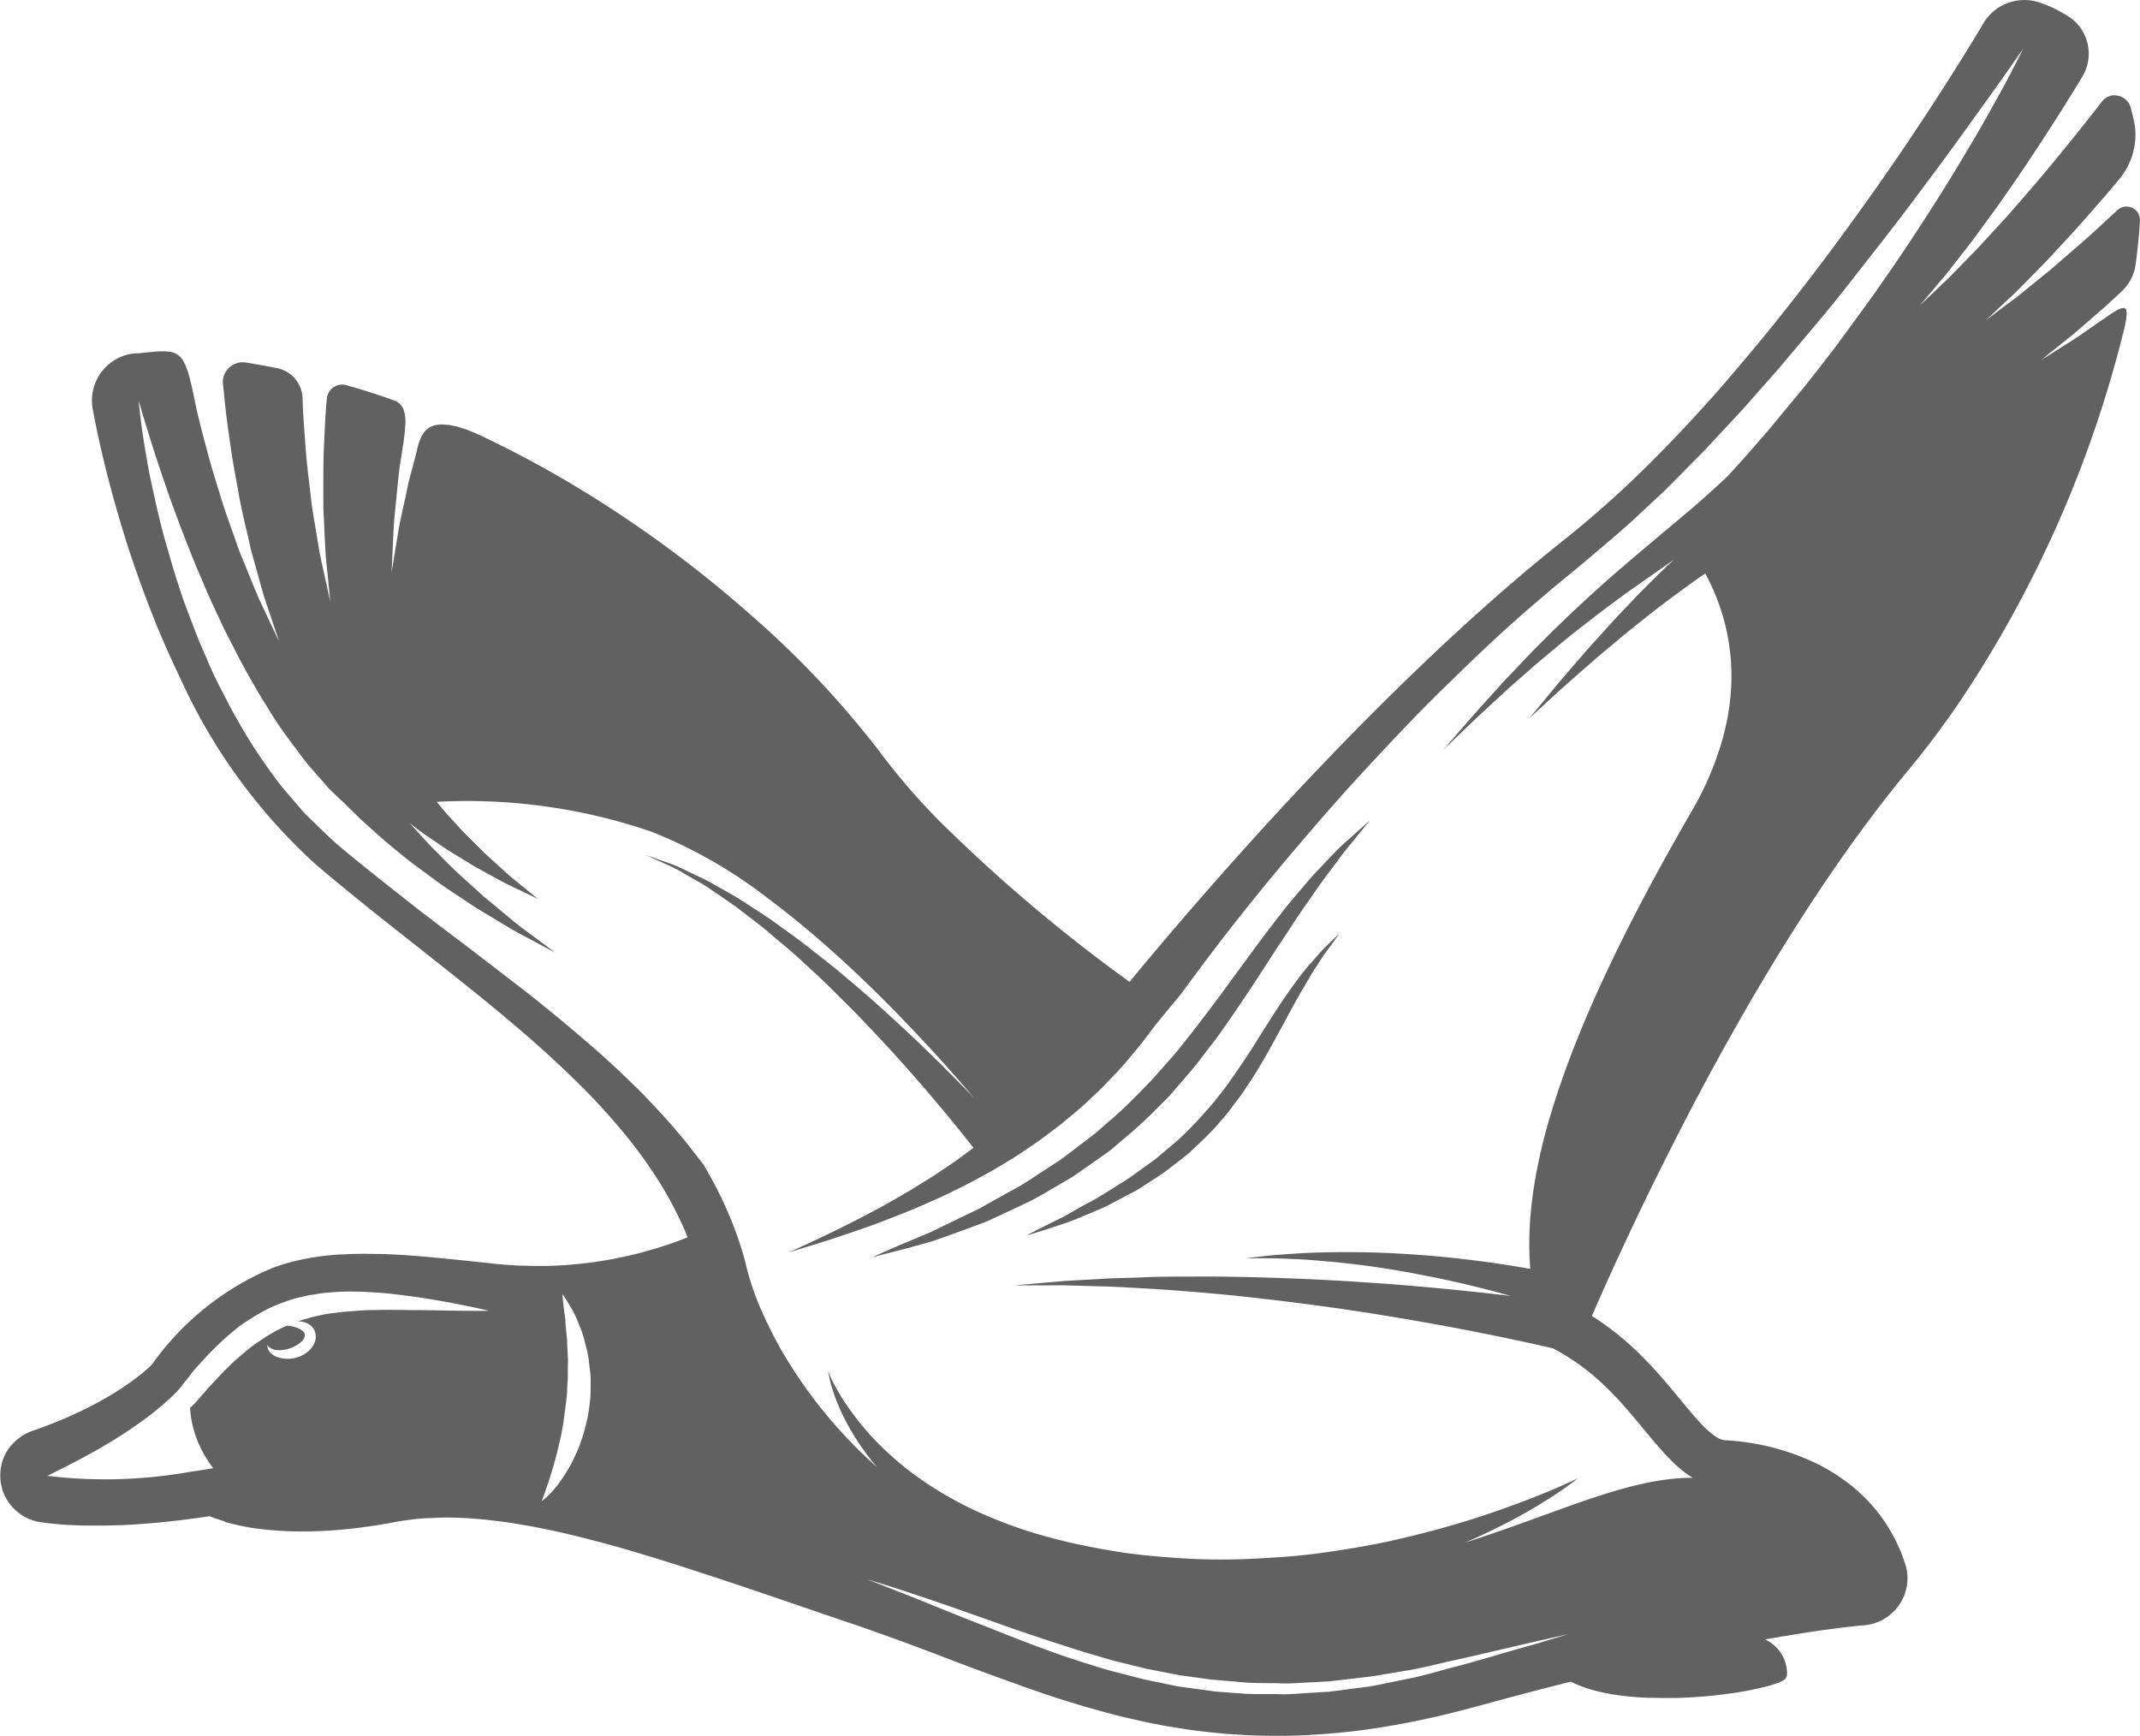 <svg xmlns="http://www.w3.org/2000/svg" width="77.084" height="62.536" viewBox="0 0 77.084 62.536">
  <g id="features-icon02" transform="translate(-17.984 -162.176)">
    <path id="Path_1" data-name="Path 1" d="M91.866,174.852l.13-.1.147-.118c.051-.043.106-.087.164-.132.173-.137.371-.29.578-.476l.941-.815.282-.261.282-.261a1.732,1.732,0,0,0,.193-.21,1.629,1.629,0,0,0,.328-.778q.054-.407.094-.8t.061-.781a.469.469,0,0,0-.014-.136.294.294,0,0,0-.009-.033.446.446,0,0,0-.043-.1.167.167,0,0,1-.009-.016.471.471,0,0,0-.08-.092l-.023-.019a.54.54,0,0,0-.084-.053l-.023-.012a.5.5,0,0,0-.115-.035l-.026,0a.48.48,0,0,0-.055-.005.386.386,0,0,0-.05,0l-.022,0a.461.461,0,0,0-.119.035l-.023.012a.491.491,0,0,0-.114.078l-.008.008c-.425.388-.828.768-1.222,1.116l-.578.5-.541.47-.255.208-.462.376-.253.206c-.142.12-.28.226-.409.323s-.249.183-.354.265l-.35.263-.09.068-.13.1-.1.075.611-.573c.048-.046.1-.094.153-.144.107-.1.226-.208.35-.329.062-.06.125-.124.189-.191l.872-.886,1-1.079c.176-.193.353-.394.533-.6s.363-.418.551-.631.368-.432.553-.654a2.519,2.519,0,0,0,.564-1.269,2.443,2.443,0,0,0,.022-.28,2.351,2.351,0,0,0-.055-.562c-.036-.169-.078-.333-.123-.493h0a.581.581,0,0,0-.08-.168.555.555,0,0,0-.038-.044.575.575,0,0,0-.083-.083.529.529,0,0,0-.053-.036.556.556,0,0,0-.1-.048.592.592,0,0,0-.06-.02.632.632,0,0,0-.109-.017c-.014,0-.028-.006-.042-.006l-.023,0a.371.371,0,0,0-.048,0,.525.525,0,0,0-.093.019l-.05.017a.538.538,0,0,0-.09.047c-.014.009-.027.016-.041.026a.579.579,0,0,0-.112.109l-.051.066c-.753.968-1.524,1.92-2.266,2.8-.377.433-.733.858-1.085,1.249l-1,1.093-.459.472-.413.425c-.063.068-.127.132-.189.193-.186.184-.36.339-.5.479l-.137.131-.121.115-.191.181-.159.151.142-.167.4-.473c.168-.206.388-.443.61-.74l.363-.465.4-.516.419-.574.449-.613c.152-.212.3-.433.46-.658s.313-.457.475-.69c.477-.708.965-1.458,1.447-2.225.161-.255.322-.513.48-.771.071-.115.141-.23.211-.346a1.6,1.6,0,0,0,.213-.58,1.625,1.625,0,0,0-.018-.6,1.583,1.583,0,0,0-.43-.784,1.538,1.538,0,0,0-.244-.2q-.138-.09-.275-.166a4.648,4.648,0,0,0-.793-.351,1.625,1.625,0,0,0-.242-.06l-.068-.01a1.574,1.574,0,0,0-.191-.016c-.014,0-.027,0-.041,0h-.019a1.7,1.7,0,0,0-.217.016,1.683,1.683,0,0,0-.231.051,1.666,1.666,0,0,0-.311.121,1.7,1.7,0,0,0-.7.659c-.028.05-1.231,2.1-3.172,4.938q-.224.327-.461.667-.474.681-1,1.405-.261.362-.533.731c-.544.739-1.119,1.5-1.722,2.267-.4.511-.815,1.025-1.239,1.538q-.318.384-.644.768T80,176.1q-.333.379-.672.753-.678.748-1.378,1.466c-.117.12-.233.238-.351.356a37.528,37.528,0,0,1-3.242,2.92c-1.453,1.15-2.9,2.416-4.305,3.724q-.6.56-1.191,1.13t-1.163,1.14q-.286.285-.569.57c-3.763,3.8-6.911,7.506-8.458,9.384a57.758,57.758,0,0,1-6.846-5.792,23.476,23.476,0,0,1-2.1-2.426,33.642,33.642,0,0,0-4.6-4.914,43.18,43.18,0,0,0-6.083-4.519,39.471,39.471,0,0,0-3.66-1.989c-.125-.06-.242-.111-.354-.157l-.062-.026c-.1-.043-.2-.08-.3-.111l-.054-.017c-.094-.03-.184-.056-.267-.075h-.008c-.081-.018-.156-.031-.227-.04l-.039,0a1.6,1.6,0,0,0-.16-.009h-.028l-.046,0a1.058,1.058,0,0,0-.133.016l-.036.007a.706.706,0,0,0-.137.046l-.023.011a.738.738,0,0,0-.1.057l-.027.02a.722.722,0,0,0-.092.088h0a.881.881,0,0,0-.075.1l-.017.029a1.028,1.028,0,0,0-.052.1l-.009.017c-.018.041-.033.083-.048.126l-.011.032q-.017.052-.032.107l-.009.031c-.012.044-.023.089-.034.134l-.014.06-.024.1c-.011.046-.022.092-.034.137-.062.233-.124.46-.183.68s-.1.436-.142.642c-.088.413-.177.79-.243,1.128-.042.255-.08.484-.114.686-.011.068-.021.132-.031.193l-.054.326-.065.39-.009.051.006-.115c.006-.126.016-.352.031-.661.009-.186.018-.4.03-.644l.011-.251c.026-.344.07-.731.11-1.156.021-.212.044-.433.067-.662s.062-.464.1-.705q.045-.269.076-.491c.011-.075.02-.145.028-.212.016-.134.026-.254.032-.361a1.466,1.466,0,0,0-.06-.6.553.553,0,0,0-.361-.329l-.176-.065-.179-.063c-.122-.042-.247-.084-.381-.127-.2-.065-.426-.134-.69-.211l-.277-.081a.526.526,0,0,0-.139-.019l-.011,0a.5.5,0,0,0-.074.007l-.024,0a.546.546,0,0,0-.107.032c-.009,0-.017.009-.026.013a.6.6,0,0,0-.073.039c-.011.007-.021.016-.031.024a.548.548,0,0,0-.054.046c-.01.01-.019.021-.028.031a.529.529,0,0,0-.042.056c-.008.012-.016.023-.023.036a.561.561,0,0,0-.031.07c0,.012-.01.023-.014.035a.6.6,0,0,0-.022.115h0v.006c-.055.55-.073,1.091-.1,1.616s-.026,1.034-.026,1.517c0,.242,0,.477,0,.7s.02.447.028.657.019.413.028.605.018.376.03.547.032.331.047.479l.04.407.076.774-.068-.307c-.026-.12-.059-.272-.1-.453-.053-.242-.117-.536-.191-.874-.016-.085-.032-.172-.048-.263l-.046-.279c-.031-.191-.064-.393-.1-.6s-.07-.43-.107-.657c-.014-.115-.028-.236-.042-.354s-.027-.233-.041-.354c-.029-.243-.06-.492-.087-.748s-.052-.517-.067-.784c-.039-.533-.086-1.086-.1-1.648v-.009a1.139,1.139,0,0,0-.277-.7,1.172,1.172,0,0,0-.134-.132,1.155,1.155,0,0,0-.516-.245q-.554-.108-1.115-.2a.771.771,0,0,0-.114-.009l-.031,0c-.023,0-.046,0-.068.008a.689.689,0,0,0-.088.017l-.065.021a.738.738,0,0,0-.08.036.567.567,0,0,0-.058.033.734.734,0,0,0-.07.053c-.016.014-.033.028-.048.043a.762.762,0,0,0-.058.068c-.013.017-.026.033-.038.051a.7.7,0,0,0-.044.083c-.009.018-.018.036-.026.055a.791.791,0,0,0-.027.1c0,.017-.009.033-.011.052a.723.723,0,0,0,0,.162v0c.009.088.018.174.028.262s.018.175.028.262c.026.279.058.556.094.832s.075.551.117.823c.03.237.068.47.107.7.052.3.107.6.161.895.086.519.2,1.013.312,1.484.054.235.106.465.157.686s.118.431.174.634c.029.1.057.2.084.3.054.195.1.381.154.557.026.088.051.173.075.255l.221.659.062.185.183.545.065.193-.191-.4-.141-.3-.083-.177-.092-.194-.15-.318-.056-.12c-.139-.317-.282-.679-.445-1.073-.08-.2-.164-.4-.25-.617s-.157-.441-.24-.671-.168-.467-.252-.71-.166-.493-.24-.75c-.158-.511-.327-1.039-.463-1.584-.074-.271-.149-.545-.218-.821s-.137-.555-.194-.835c-.023-.111-.044-.213-.065-.312-.007-.031-.014-.06-.02-.09-.015-.068-.029-.134-.043-.2l-.021-.09c-.016-.065-.031-.127-.046-.186,0-.018-.009-.038-.014-.057-.02-.073-.039-.141-.059-.2l-.015-.044c-.016-.046-.031-.091-.048-.132l-.021-.052c-.016-.036-.032-.07-.048-.1-.006-.014-.014-.028-.021-.041a.944.944,0,0,0-.074-.115l0,0a.645.645,0,0,0-.079-.085l-.028-.023a.511.511,0,0,0-.068-.048l-.033-.018a.558.558,0,0,0-.087-.037l-.023-.009a.807.807,0,0,0-.125-.028l-.036,0c-.035,0-.071-.008-.109-.009l-.052,0h-.043l-.066,0-.074,0-.123.008-.078.006-.159.016-.065.006-.247.027h0c-.045.005-.09.006-.136.007a1.221,1.221,0,0,0-.134.009,1.7,1.7,0,0,0-.831.361,1.711,1.711,0,0,0-.435.525,1.7,1.7,0,0,0-.176,1.088c0,.028.017.1.037.2.089.475.334,1.69.785,3.287.1.355.211.729.332,1.118s.253.793.4,1.208c.359,1.038.788,2.145,1.3,3.26q.153.334.314.669a20.464,20.464,0,0,0,4.841,6.659c1.046.894,2.145,1.768,3.223,2.619l.462.365q.778.613,1.54,1.22c1.015.811,2,1.621,2.925,2.448q.693.62,1.336,1.256a23.469,23.469,0,0,1,1.779,1.961,16.894,16.894,0,0,1,1,1.379,13.165,13.165,0,0,1,1.162,2.21,14.64,14.64,0,0,1-1.9.606,14.924,14.924,0,0,1-1.48.286h0c-.274.038-.548.067-.822.09l-.117.011c-.262.02-.523.031-.785.037l-.144,0c-.2,0-.408,0-.61-.009-.091,0-.182,0-.272-.007-.28-.014-.559-.034-.837-.064l-.585-.063-.169-.018-.459-.048-.153-.016-.551-.055-.107-.01-.431-.039-.151-.013q-.229-.019-.452-.035l-.061-.005c-.164-.011-.324-.021-.482-.029l-.128-.006c-.122-.006-.243-.011-.362-.014l-.124,0c-.151,0-.3-.006-.446-.006h-.034q-.407,0-.79.023l-.069,0c-.263.017-.521.042-.773.077h0a8.107,8.107,0,0,0-1.641.4,10.071,10.071,0,0,0-4.367,3.492,5.828,5.828,0,0,1-.665.555c-.132.1-.286.2-.46.319q-.13.085-.277.175c-.294.179-.635.37-1.029.563a15.782,15.782,0,0,1-1.849.765,1.851,1.851,0,0,0-.556.308,1.753,1.753,0,0,0-.293.3,1.6,1.6,0,0,0-.208.364,1.526,1.526,0,0,0-.067.2,1.787,1.787,0,0,0-.053.553,1.7,1.7,0,0,0,.112.511,1.746,1.746,0,0,0,.155.3c.031.048.064.093.1.138a1.706,1.706,0,0,0,1.009.612l.065.012.028,0,.085.013.053.008.108.014.075.009.137.014.092.009.176.015.1.008.264.016.058,0c.115.006.238.01.368.014h.11c.1,0,.2,0,.305,0h.05l.21,0h.121c.136,0,.276-.006.423-.011l.08,0c.123,0,.248-.01.378-.017l.166-.011.331-.022.195-.016.342-.03.208-.021.387-.042.192-.022c.194-.023.393-.049.6-.078h.011l.383-.056.057-.009c.071.028.15.057.232.085l.071.024c.069.023.142.046.219.069L26.1,217c.1.028.2.055.308.08l.077.018c.089.02.182.04.278.058l.1.02c.125.023.254.044.391.063l.029,0c.128.018.263.033.4.046l.129.011c.126.011.256.02.391.026l.1.006q.248.011.514.011h.044l.119,0c.106,0,.213,0,.324-.006l.195-.007c.11-.005.222-.011.336-.018l.2-.014c.124-.009.253-.021.382-.033l.187-.019c.194-.021.393-.046.6-.075.33-.046.672-.1,1.015-.167.135-.026.271-.048.408-.067.228-.032.46-.055.7-.071.08-.006.163,0,.243-.009.159-.006.317-.015.479-.015.229,0,.462.006.7.019.068,0,.139.01.208.015.17.011.341.024.514.042.091.009.184.021.277.032.156.019.312.038.471.06.1.014.2.031.3.046q.235.037.472.08c.1.018.208.038.312.058q.247.048.5.1l.306.066c.183.041.368.086.554.131l.27.065q.38.1.771.2l.074.019c.287.079.58.162.875.248l.282.084c.2.061.409.122.618.186l.358.112.572.18.383.124.578.189.392.129.605.2.386.129.679.23.332.113.819.28.184.063.675.231,1.158.394q.478.162.943.328c.93.33,1.822.667,2.691,1l.021.009.731.275.24.09.546.2.283.1q.263.1.525.189l.272.1c.217.076.435.152.653.225l.133.046q.387.129.778.251l.232.07q.281.085.564.166l.287.08q.267.074.537.143l.287.073c.206.051.415.1.625.144.067.015.133.031.2.046q.412.086.832.161l.216.034c.212.036.425.068.642.1l.3.038q.292.036.591.065l.314.029c.218.018.438.031.659.043.085.005.169.011.254.014.3.012.594.019.9.019h.036l.152,0c.263,0,.53-.009.8-.021.1,0,.2-.01.306-.016.235-.013.474-.031.714-.051.1-.009.2-.016.3-.026.336-.033.675-.072,1.023-.121h0q.47-.066.953-.152c.964-.17,1.964-.4,2.984-.679l.886-.241q1.307-.351,2.481-.644h0c.093.048.193.092.3.134l.078.031c.105.04.213.078.325.111h0c.114.034.233.064.354.092l.091.02c.244.053.5.094.765.125l.1.011c.133.014.267.027.4.036h0c.137.01.275.016.414.021l.1,0c.139,0,.277.006.416.006h0c.119,0,.238,0,.356,0l.112,0,.249-.009.123-.006.247-.014.107-.007c.231-.016.457-.037.677-.06l.1-.012.225-.027.108-.014.216-.031.09-.013c.2-.031.383-.063.556-.1l.078-.016.172-.037.08-.018c.054-.012.105-.025.155-.038l.065-.016c.135-.036.254-.072.353-.107l.043-.016.09-.037.038-.018c.025-.012.046-.023.065-.035l.026-.016a.254.254,0,0,0,.055-.048.387.387,0,0,0,.061-.142,1.354,1.354,0,0,0-.794-1.271c.217-.038.423-.075.62-.107s.382-.063.557-.092q.526-.083.921-.139l.046-.006c.457-.063.806-.105,1.04-.13s.366-.036.369-.036c.037,0,.074-.006.111-.011a1.706,1.706,0,0,0,1.468-1.7,1.723,1.723,0,0,0-.043-.366,5.918,5.918,0,0,0-2.309-3.2,6.668,6.668,0,0,0-.88-.53,8.669,8.669,0,0,0-3.324-.857.732.732,0,0,1-.326-.117,2.968,2.968,0,0,1-.576-.506c-.143-.153-.3-.332-.469-.535q-.127-.152-.266-.321c-.378-.457-.808-.98-1.326-1.5a10.31,10.31,0,0,0-1.85-1.5c.049-.112.1-.23.155-.354.163-.371.35-.792.561-1.254s.444-.968.7-1.509q.127-.27.262-.552.27-.562.566-1.167c.4-.8.827-1.658,1.29-2.543q.347-.664.718-1.35c.248-.456.5-.918.764-1.384.785-1.4,1.634-2.826,2.535-4.227q.45-.7.918-1.391c.934-1.377,1.917-2.708,2.935-3.933a31.915,31.915,0,0,0,1.986-2.669A42.267,42.267,0,0,0,94.5,174.021c.021-.088.036-.165.05-.237,0-.017.007-.035.01-.051.011-.068.021-.13.024-.183v-.015a.662.662,0,0,0,0-.121.165.165,0,0,0,0-.026.181.181,0,0,0-.031-.08l-.009-.008a.1.1,0,0,0-.055-.029l-.016,0-.011,0a.3.3,0,0,0-.085.016l-.022.009a.752.752,0,0,0-.109.051l-.039.021c-.051.029-.1.063-.166.1l-.384.265-.645.446c-.3.217-.585.379-.807.526l-.422.268-.286.181.1-.078ZM77.6,182.984q-.332.327-.649.65c-.373.4-.743.773-1.075,1.147s-.656.716-.936,1.048c-.429.491-.8.925-1.09,1.277q-.146.176-.266.324l-.474.571-.034.041.237-.217.35-.319c.37-.344.906-.827,1.559-1.393.161-.144.332-.29.511-.44s.364-.3.552-.462c.376-.32.79-.637,1.207-.974.3-.235.616-.47.936-.706s.647-.471.98-.7a8.065,8.065,0,0,1,.35.736c.055.132.107.267.157.408a7.663,7.663,0,0,1,.425,2.965,8.426,8.426,0,0,1-.147,1.175q-.06.305-.145.621a11.213,11.213,0,0,1-1.147,2.692q-.482.833-.916,1.616-.217.392-.422.771-.411.759-.775,1.471c-.73,1.425-1.327,2.713-1.813,3.883q-.242.585-.449,1.13c-.275.729-.5,1.406-.692,2.04s-.336,1.223-.449,1.774a15.357,15.357,0,0,0-.275,1.89c-.009.115-.016.228-.023.339-.018.334-.021.65-.013.952,0,.1.007.2.012.3s.012.193.019.287l-.229-.041-.243-.041c-.407-.068-.866-.137-1.357-.2-.819-.107-1.728-.2-2.639-.253-.728-.048-1.457-.07-2.139-.068-.341,0-.671,0-.983.014-.157,0-.308.009-.455.015s-.289.013-.425.025c-.544.03-.995.073-1.309.112l-.365.04-.129.014h.5c.317,0,.768,0,1.308.032.27.008.561.031.869.058s.634.051.968.092c.67.072,1.381.174,2.087.3.177.031.353.062.528.1.351.065.7.136,1.034.209s.664.149.977.226c.47.115.906.23,1.292.34l-.449-.053-.479-.054q-.353-.039-.733-.078t-.785-.078c-.809-.077-1.685-.151-2.594-.213s-1.851-.116-2.794-.152c-1.257-.049-2.515-.079-3.693-.068-.589,0-1.158,0-1.7.026s-1.049.024-1.52.057l-.674.038-.608.034-.985.085-.857.075h1.848l.295.009.985.028c.469.007.975.043,1.511.072s1.1.067,1.683.117c1.166.089,2.407.223,3.644.378.928.115,1.853.246,2.743.384.594.092,1.172.189,1.725.285s1.081.192,1.576.286q.37.07.714.139l.452.09c.728.147,1.333.279,1.773.379l.445.1q.242.125.465.263a8.142,8.142,0,0,1,1.2.9c.238.215.459.436.667.659q.156.167.3.335c.2.224.383.447.563.664s.354.428.526.628.341.389.514.563a4.259,4.259,0,0,0,.8.654c-2.315-.013-4.869,1.277-8.2,2.334.641-.274,1.215-.554,1.715-.82q.376-.2.694-.387c.106-.062.208-.122.3-.181s.188-.115.274-.17a11.878,11.878,0,0,0,1.083-.759s-.108.054-.312.147c-.1.046-.228.1-.377.167-.223.1-.5.212-.818.339-.213.085-.447.175-.7.269l-.393.143c-.408.145-.857.3-1.341.449-.162.05-.327.1-.5.151-.508.151-1.052.294-1.623.433q-.286.068-.581.136t-.6.126q-.3.06-.615.114-.624.109-1.274.2c-.216.031-.435.058-.656.082s-.442.045-.667.063c-.447.036-.9.063-1.357.084a22.934,22.934,0,0,1-2.768-.043c-.458-.038-.9-.066-1.385-.131l-.354-.043-.329-.052L57.841,218c-.113-.018-.226-.037-.337-.061a20.311,20.311,0,0,1-2.587-.642,17.809,17.809,0,0,1-1.754-.686q-.276-.127-.539-.262c-.349-.184-.682-.376-1-.576s-.609-.405-.884-.616a11.373,11.373,0,0,1-1.4-1.28c-.094-.105-.184-.21-.269-.312s-.165-.2-.24-.3c-.152-.195-.283-.381-.4-.553a7.635,7.635,0,0,1-.481-.832c-.1-.2-.139-.314-.139-.314s0,.03.015.087.029.142.056.252a6.044,6.044,0,0,0,.317.931c.064.15.139.312.227.482q.066.128.141.263a9.134,9.134,0,0,0,1.005,1.44,17.09,17.09,0,0,1-3.45-4.226c-.22-.386-.4-.749-.559-1.082-.038-.083-.075-.164-.11-.244a9.232,9.232,0,0,1-.62-1.828,13.083,13.083,0,0,0-.64-1.827,14.576,14.576,0,0,0-.88-1.705l-.016-.02-.228-.293c-.08-.1-.176-.228-.292-.375s-.251-.312-.409-.492c-.075-.093-.157-.189-.244-.288s-.18-.2-.277-.307-.2-.216-.306-.329l-.329-.351c-.117-.117-.238-.238-.364-.361s-.257-.249-.391-.378q-.4-.384-.859-.795c-.613-.539-1.286-1.11-2.017-1.7-.364-.3-.743-.591-1.133-.892s-.791-.608-1.2-.923c-.811-.628-1.672-1.255-2.522-1.927-.636-.5-1.293-1.017-1.934-1.54q-.321-.262-.635-.526c-.213-.188-.422-.385-.629-.585s-.411-.4-.614-.6c-.181-.22-.369-.433-.553-.649-.092-.107-.183-.216-.271-.326s-.174-.221-.255-.334a19.277,19.277,0,0,1-1.336-2.074q-.2-.351-.376-.7l-.181-.349c-.178-.348-.348-.694-.49-1.045q-.149-.348-.3-.687l-.262-.68c-.174-.447-.336-.882-.469-1.313-.072-.213-.139-.424-.2-.631s-.123-.411-.178-.613c-.12-.4-.222-.783-.312-1.152-.046-.184-.088-.364-.127-.539s-.077-.345-.112-.51c-.112-.493-.194-.943-.26-1.338-.022-.132-.043-.258-.062-.377-.149-.955-.19-1.507-.19-1.507s.057.208.171.588c.068.228.157.518.265.862s.237.741.387,1.185q.076.222.157.458c.105.317.227.65.359,1,.064.176.129.355.2.539s.141.37.218.56.149.385.23.581.166.4.255.6l.26.618q.143.308.289.626l.3.642.332.642c.217.437.455.871.708,1.308.152.272.315.541.484.808q.074.124.16.262c.058.092.12.19.189.292.156.245.351.5.556.785.049.064.1.131.154.2l.164.224c.078.105.159.208.241.308.166.2.342.395.515.591.087.1.173.2.257.3.178.169.352.337.529.5.2.2.41.4.618.607.337.3.667.608,1.017.9s.7.58,1.055.839c.18.13.356.263.53.391s.348.255.523.372l.515.342.494.329.479.288.447.27c.284.177.552.326.791.454s.45.236.62.331l.32.171.217.116-.281-.21-.208-.155q-.115-.09-.258-.193c-.282-.208-.634-.463-1.012-.788l-.822-.681-.431-.391-.45-.408c-.3-.277-.6-.588-.9-.888s-.583-.63-.877-.944c.122.091.243.183.364.272s.243.178.368.26c.285.189.556.383.832.552l.406.246.388.236.728.4c.222.126.432.23.619.321l.263.124c.081.038.156.074.222.107l.419.2-.208-.17-.154-.125c-.226-.191-.563-.442-.933-.788l-.6-.545-.641-.635c-.11-.11-.218-.226-.327-.345s-.216-.238-.327-.357c-.157-.169-.3-.349-.452-.529a20.469,20.469,0,0,1,7.736,1.076,17.2,17.2,0,0,1,4.232,2.428q.418.313.83.644t.812.674q.4.343.79.694c.389.351.768.706,1.134,1.059.488.472.953.941,1.39,1.4.328.341.639.674.931.992.585.637,1.093,1.219,1.5,1.7-.139-.146-.284-.3-.44-.456-.553-.565-1.206-1.214-1.927-1.889s-1.5-1.383-2.312-2.052c-.2-.172-.4-.338-.608-.5s-.411-.324-.615-.484-.407-.316-.613-.465-.412-.293-.609-.44c-.4-.29-.808-.537-1.182-.788-.19-.122-.38-.233-.565-.338s-.364-.2-.534-.3c-.085-.05-.17-.1-.254-.139s-.167-.083-.248-.121c-.162-.077-.318-.147-.46-.218a5.512,5.512,0,0,0-.763-.318l-.287-.1-.288-.1-.089-.033-.011,0,.265.12.39.176a5.574,5.574,0,0,1,.731.373c.2.124.435.243.673.388.08.048.16.1.24.156.161.112.33.223.5.341s.352.24.531.375c.351.277.733.549,1.1.865.184.16.374.317.566.478s.383.327.568.5c.376.346.762.692,1.128,1.061s.739.728,1.093,1.1.7.737,1.025,1.094c.164.179.324.357.48.531.312.349.605.686.878,1.005q.2.239.391.462c.53.633.947,1.155,1.226,1.511-.351.262-.7.524-1.068.762-.194.137-.392.263-.59.386s-.394.243-.586.364l-.579.336c-.189.11-.376.215-.561.312-.366.2-.717.385-1.044.548-.653.33-1.206.592-1.595.77l-.138.063-.474.217.1-.029.275-.083.274-.083c.41-.123.995-.308,1.692-.549.174-.059.356-.122.543-.189s.381-.139.578-.216.4-.152.608-.237l.632-.259c.423-.191.867-.376,1.3-.6.221-.105.441-.218.66-.336s.439-.238.659-.359c.43-.259.867-.51,1.274-.8.419-.27.8-.575,1.187-.862.272-.232.549-.45.8-.675q.127-.112.245-.228l.467-.442.415-.437c.27-.273.5-.555.708-.806l.29-.35.213-.285.227-.3.2-.248c.145-.177.309-.376.489-.593l.283-.34s.062-.087.176-.243l.132-.179c.149-.2.351-.475.6-.807l.267-.352c.763-1,1.874-2.408,3.28-4.041q.524-.616,1.1-1.268t1.21-1.333q.315-.339.641-.686c.651-.694,1.334-1.406,2.06-2.111.482-.474.974-.953,1.48-1.429s1.028-.952,1.568-1.418l.816-.7.824-.678c.424-.347.817-.687,1.217-1.027.133-.113.267-.227.4-.341.266-.23.526-.468.784-.709s.514-.482.773-.718c.5-.492.99-1,1.482-1.491l1.413-1.517,1.341-1.521q.643-.766,1.263-1.5t1.189-1.461c.756-.963,1.473-1.875,2.119-2.728q.482-.642.921-1.231t.823-1.117l1.32-1.832.258-.362.226-.32c.422-.6.65-.93.65-.93s-.046.09-.133.261l-.1.2c-.118.223-.272.528-.472.9q-.1.185-.215.39c-.076.137-.156.282-.241.434s-.174.309-.267.475c-.188.329-.394.682-.62,1.057q-.168.282-.348.581c-.24.4-.5.816-.775,1.251q-.208.327-.429.666t-.451.691q-.233.351-.477.712-.49.722-1.03,1.478l-.555.76-.568.778c-.394.519-.8,1.042-1.223,1.572l-1.315,1.588q-.349.4-.7.8t-.722.8l-.051.052c-.36.336-.746.685-1.152,1.041L77.13,182l-.657.559c-.661.567-1.309,1.152-1.919,1.73-.2.192-.4.384-.6.574-.381.388-.759.753-1.1,1.118-.17.182-.337.356-.5.526s-.315.335-.459.5c-.293.32-.558.615-.792.879s-.435.5-.6.687c-.33.381-.52.6-.52.6l.33-.315.114-.11.129-.124c.271-.264.634-.608,1.068-1.009q.217-.2.457-.419c.314-.3.672-.6,1.041-.926s.776-.655,1.186-1c.627-.509,1.3-1.026,1.986-1.532q.345-.254.7-.5c.425-.3.856-.6,1.281-.9C78.049,182.547,77.822,182.766,77.6,182.984Zm-5.111,38.635-.345.1c-.477.14-1.014.3-1.6.457-.446.11-.914.253-1.411.374q-.25.061-.509.111l-1.061.218c-.407.08-.832.109-1.259.178l-.438.053-.591.037c-.4.018-.795.068-1.2.054s-.813.006-1.222-.015l-1.081-.08-.319-.044-.728-.1-.319-.044-1.2-.247-1.161-.3c-.382-.1-.752-.228-1.119-.338-.731-.236-1.426-.489-2.081-.741s-1.269-.5-1.838-.721c-.71-.281-1.342-.54-1.879-.757-.322-.13-.61-.245-.86-.34l-.235-.092-.386-.151-.422-.165s.5.145,1.338.418l.294.1c.51.168,1.123.375,1.812.618l.423.15c.576.2,1.2.43,1.859.653s1.362.45,2.085.68c.365.1.733.221,1.111.321l1.148.282,1.177.229,1.117.155,1.283.109c.2.013.4.017.6.02s.4,0,.6.009c.408.02.81-.028,1.209-.039l.6-.034.522-.061c.376-.046.746-.081,1.108-.135l1.055-.177c.172-.026.341-.058.507-.092.332-.068.65-.146.958-.218.154-.036.306-.071.455-.1l.437-.1,2.439-.567.247-.055.406-.09.279-.063.09-.02.073-.016-1.073.324-.27.078Zm-33.384-8.2a5.5,5.5,0,0,1-.207.711,3.128,3.128,0,0,1-.127.329c-.047.106-.1.208-.142.307a4.93,4.93,0,0,1-.307.536,4.505,4.505,0,0,1-.3.421,3.15,3.15,0,0,1-.528.53s.186-.472.391-1.158c.056-.169.1-.361.156-.553l.143-.618c.046-.214.085-.435.115-.662s.063-.455.086-.684c.009-.057.016-.115.02-.171.009-.115.011-.23.016-.345,0-.057.006-.115.013-.171.009-.228,0-.452.009-.672,0-.109-.008-.216-.013-.322s-.011-.209-.014-.311c0-.2-.036-.393-.047-.573-.011-.089-.016-.176-.021-.259a1.8,1.8,0,0,0-.025-.234c-.024-.145-.036-.276-.049-.384s-.018-.194-.023-.254-.006-.092-.006-.092.041.058.11.165c.023.036.05.078.078.125.057.094.129.208.2.344a3.26,3.26,0,0,1,.21.473,3.537,3.537,0,0,1,.2.583c.025.106.055.215.082.327a2.743,2.743,0,0,1,.065.347c.021.238.071.486.069.738,0,.19,0,.383-.008.576,0,.064-.01.128-.019.192-.014.127-.029.255-.048.382A3.693,3.693,0,0,1,39.105,213.419Zm-7.653-4.055c-.119,0-.239,0-.359.009s-.242.015-.364.026-.246.016-.37.029-.247.028-.372.045a4.188,4.188,0,0,0-.558.1c-.062.014-.124.026-.187.038l-.364.11c-.064.018-.128.036-.191.058.023,0,.041-.007.065-.006a.694.694,0,0,1,.279.06.608.608,0,0,1,.147.092.508.508,0,0,1,.124.156.566.566,0,0,1,.038.106.272.272,0,0,1,.01.036c0,.016,0,.036.007.061a.521.521,0,0,1-.029.218.832.832,0,0,1-.211.323,1.141,1.141,0,0,1-1.179.218.59.59,0,0,1-.259-.2.346.346,0,0,1-.039-.072.338.338,0,0,1-.026-.144.355.355,0,0,0,.094.093.543.543,0,0,0,.294.089,1.216,1.216,0,0,0,.825-.292.434.434,0,0,0,.117-.152c.009-.022.016-.052.02-.062s0,0,0-.007l0-.035s0-.016,0-.026a.257.257,0,0,0-.089-.125.565.565,0,0,0-.077-.054.55.55,0,0,0-.088-.043,1.314,1.314,0,0,0-.323-.08l-.063-.007a4.631,4.631,0,0,0-.595.3c-.193.115-.381.24-.566.369a9.7,9.7,0,0,0-1.192,1.059c-.091.1-.184.194-.275.29s-.182.193-.268.294l-.262.3-.13.147a2.392,2.392,0,0,1-.172.171l-.033.028c.007.112.018.221.033.329a3.774,3.774,0,0,0,.245.889,4.09,4.09,0,0,0,.255.512,4.414,4.414,0,0,0,.3.447c-.282.048-.56.091-.822.128a17.449,17.449,0,0,1-5.154.147l.4-.2.138-.068.156-.078c.109-.058.229-.119.36-.187s.271-.142.419-.225.306-.169.47-.264.334-.2.51-.306c.352-.218.722-.469,1.1-.746.186-.14.376-.29.561-.447s.367-.324.539-.5l.1-.111.127-.159.255-.322c.165-.221.359-.426.551-.635s.4-.413.61-.61q.161-.147.33-.29t.343-.279c.247-.165.5-.328.76-.472a4.711,4.711,0,0,1,.815-.363,3.759,3.759,0,0,1,.63-.186c.07-.016.141-.033.211-.051s.141-.02.211-.031a4.911,4.911,0,0,1,.623-.078,6.636,6.636,0,0,1,.8-.028c.13,0,.259,0,.386.007s.25.012.373.023c.245.011.482.033.709.06s.447.057.657.084.41.06.6.09c.285.046.548.093.784.137l.436.085.191.038c.362.075.607.131.706.154l.051.012s-.282.006-.774,0l-.194,0-1.529-.025-.309,0C32.375,209.359,31.923,209.35,31.452,209.364Z" fill="#616161"/>
    <path id="Path_2" data-name="Path 2" d="M62.149,219.446l.79-.2.23-.059c.243-.066.525-.139.839-.228.105-.029.213-.06.325-.093l.342-.121q.352-.125.743-.267l.4-.148.417-.155.419-.191.876-.411a8.688,8.688,0,0,0,.906-.479l.927-.541.911-.637c.076-.055.154-.108.231-.162s.155-.11.23-.168l.437-.371a16.131,16.131,0,0,0,1.283-1.18c.138-.137.275-.276.413-.414l.76-.884c.126-.147.245-.3.361-.451s.232-.305.35-.455c.24-.3.449-.61.661-.915s.42-.607.618-.907c.4-.6.773-1.178,1.128-1.729.184-.269.357-.536.525-.793.084-.129.167-.255.25-.378s.165-.243.248-.358l.238-.344c.156-.224.305-.437.451-.635q.109-.149.216-.286c.208-.278.393-.534.566-.749.057-.072.113-.14.167-.2.421-.521.661-.819.661-.819l-.785.7c-.064.055-.129.115-.2.179-.2.192-.423.42-.662.678-.159.171-.336.349-.511.546l-.534.632c-.19.218-.378.453-.568.7-.1.122-.191.248-.288.376l-.3.388L75,209.577c-.417.581-.862,1.162-1.315,1.75-.117.144-.23.292-.346.438s-.232.292-.356.432l-.742.842c-.391.4-.778.807-1.187,1.183-.137.125-.275.247-.418.364l-.412.363c-.139.117-.287.222-.43.333l-.851.647-.87.563c-.141.1-.28.189-.421.277s-.282.171-.426.245l-.825.458-.391.223-.391.186-.376.182-1.02.494-1.113.467-.41.179Z" transform="translate(-12.745 -11.987)" fill="#616161"/>
    <path id="Path_3" data-name="Path 3" d="M80.809,210.031l.173-.236.069-.1c.105-.147.162-.23.162-.23s-.185.17-.5.482c-.041.038-.082.08-.123.125s-.085.092-.129.142l-.137.158-.147.169c-.21.228-.415.509-.642.815q-.166.232-.339.486c-.343.509-.7,1.081-1.072,1.675-.25.393-.519.793-.8,1.188-.067.1-.139.2-.213.3s-.151.191-.226.288a6.112,6.112,0,0,1-.471.561A12.946,12.946,0,0,1,75.4,216.9l-.548.462-.269.228c-.1.068-.19.135-.284.2l-.551.4c-.09.066-.183.125-.275.183s-.186.112-.275.171c-.361.227-.7.445-1.031.615s-.62.355-.892.5l-.712.352c-.394.2-.615.318-.615.318s.137-.039.382-.115l.132-.041.149-.047.346-.114.408-.134c.29-.1.612-.239.963-.387.174-.077.362-.147.546-.238l.564-.3c.192-.105.4-.2.593-.322l.593-.383.3-.2.292-.226.3-.229c.1-.078.2-.156.294-.238l.278-.261c.186-.175.371-.352.549-.539.089-.093.176-.189.258-.287s.172-.192.253-.292.159-.2.234-.305.155-.2.231-.305.149-.2.217-.311.142-.207.209-.312.132-.209.2-.314c.127-.21.248-.42.368-.624.464-.827.867-1.6,1.236-2.251.049-.08.1-.158.141-.235.135-.231.258-.45.385-.638C80.535,210.432,80.671,210.2,80.809,210.031Z" transform="translate(-14.997 -13.648)" fill="#616161"/>
  </g>
</svg>
